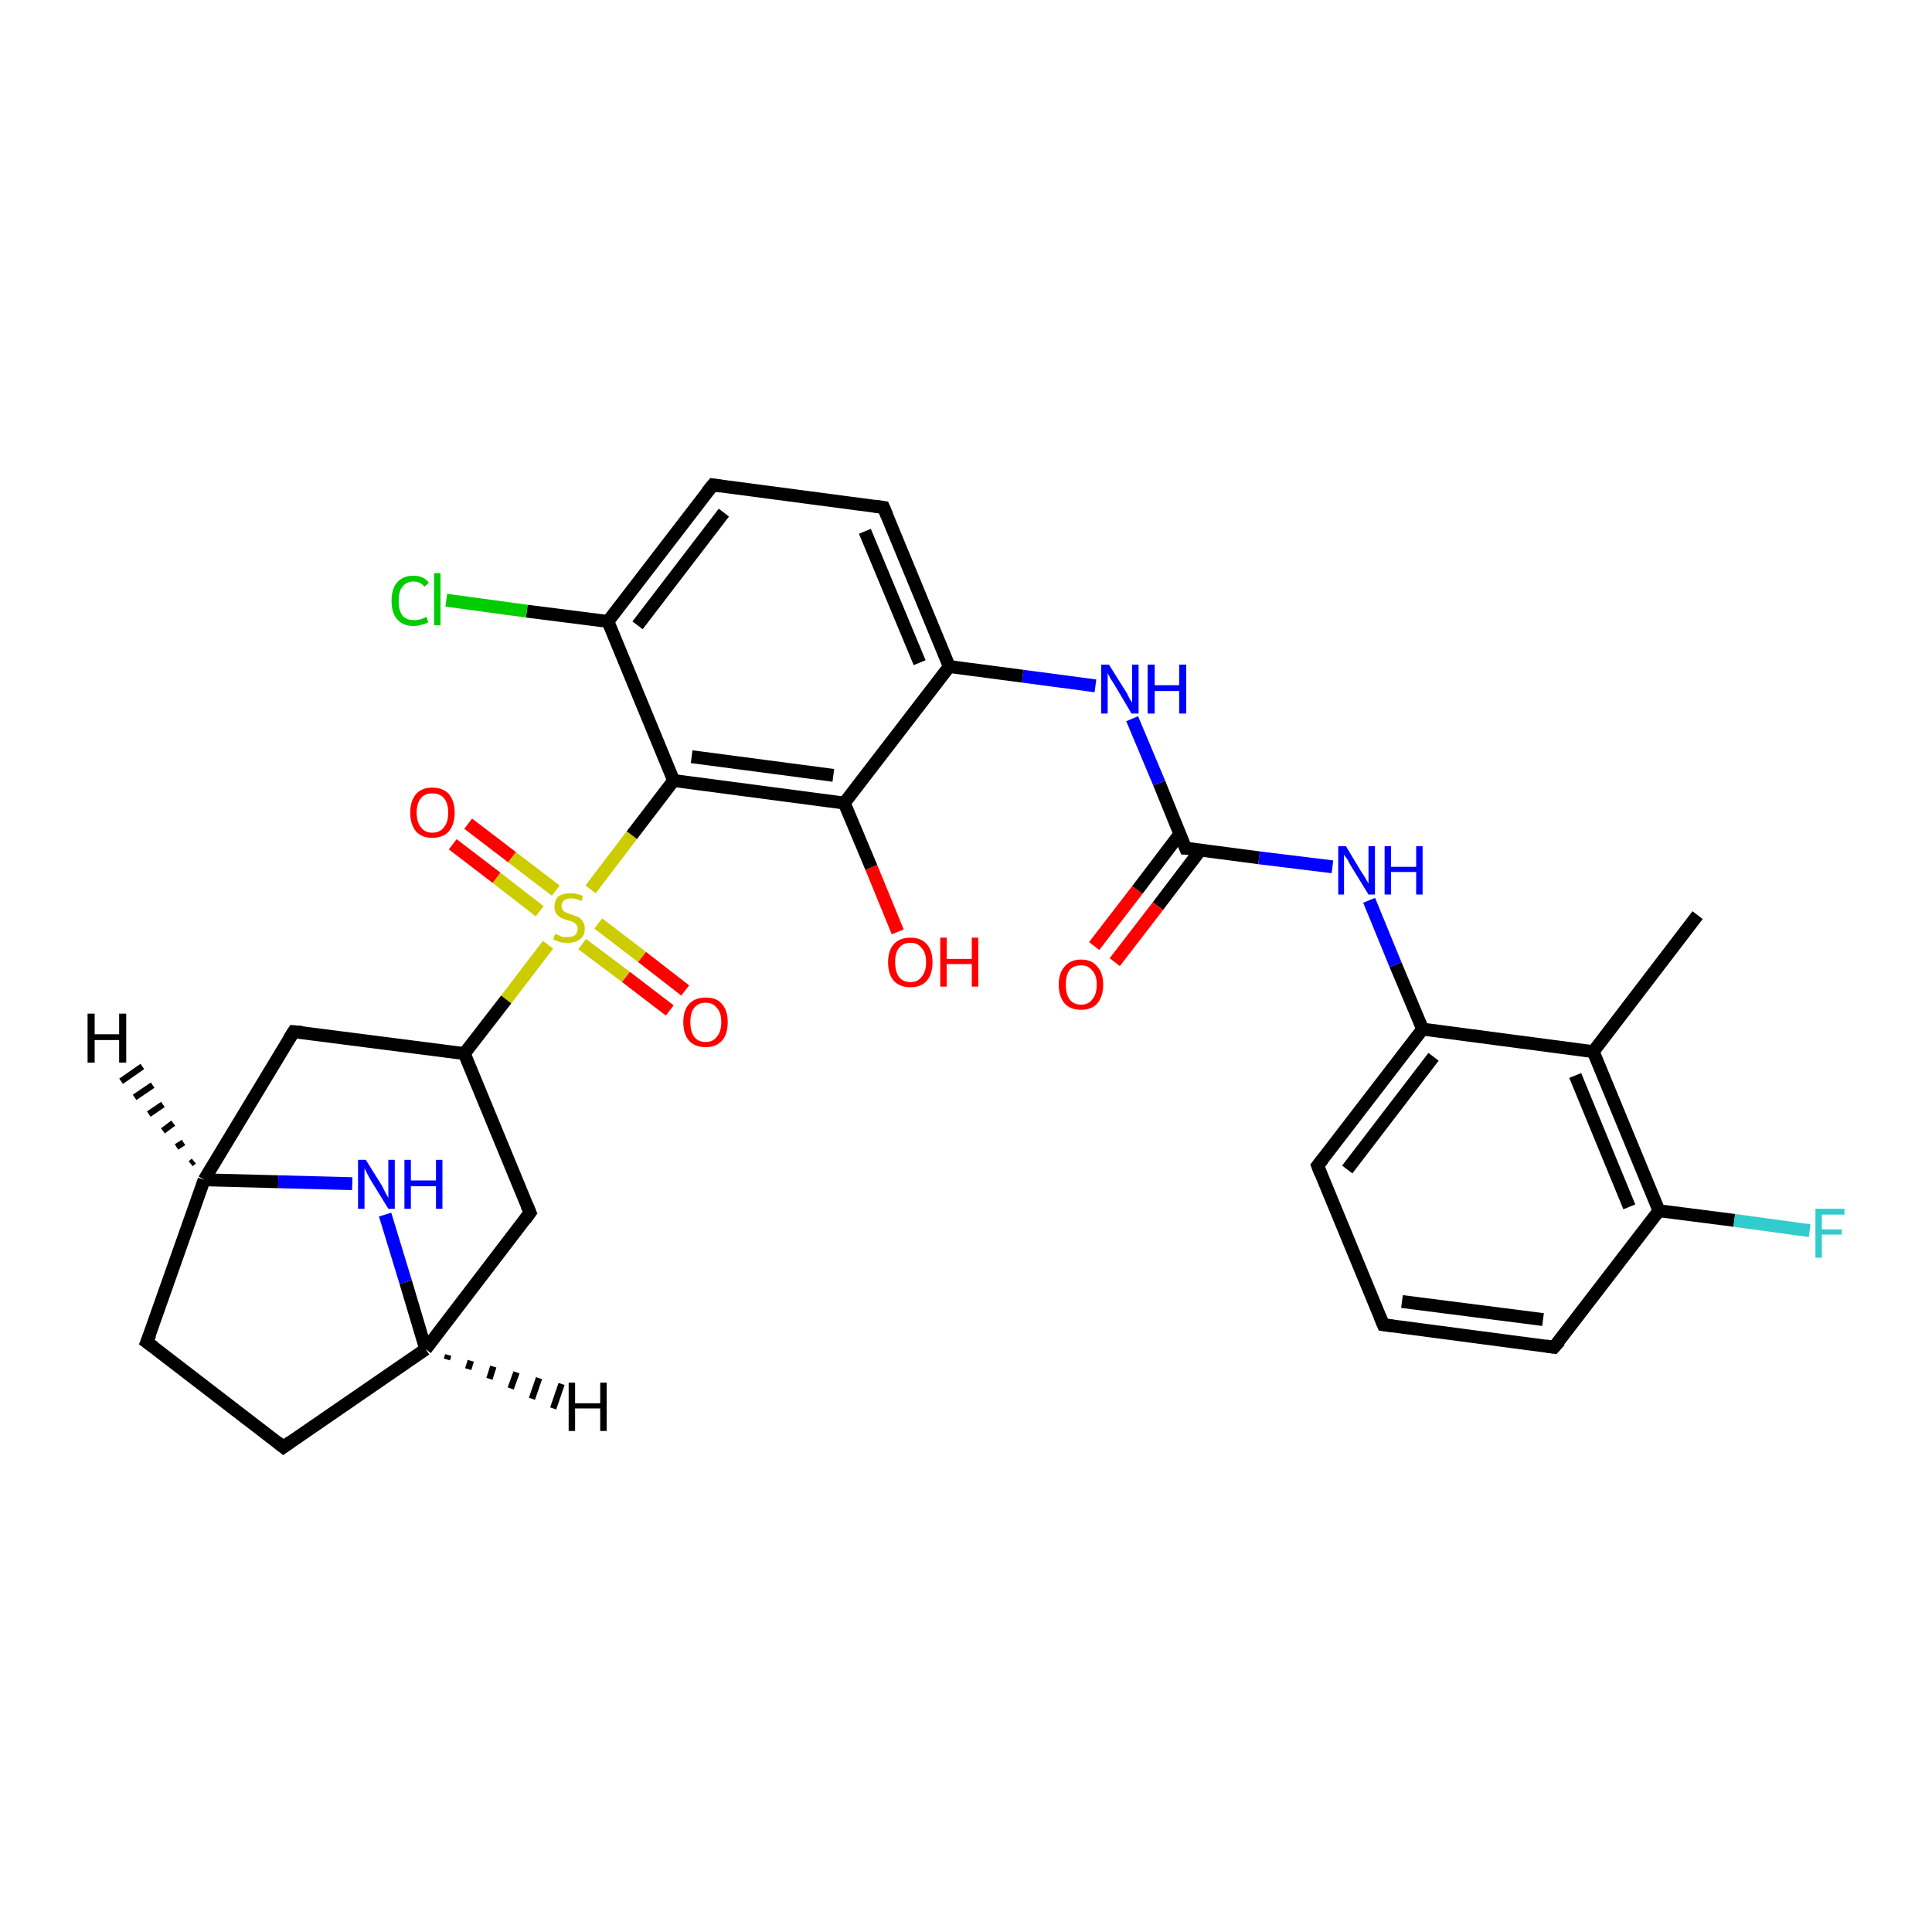 <?xml version='1.0' encoding='iso-8859-1'?>
<svg version='1.1' baseProfile='full'
              xmlns='http://www.w3.org/2000/svg'
                      xmlns:rdkit='http://www.rdkit.org/xml'
                      xmlns:xlink='http://www.w3.org/1999/xlink'
                  xml:space='preserve'
width='300px' height='300px' viewBox='0 0 300 300'>
<!-- END OF HEADER -->
<rect style='opacity:1.0;fill:#FFFFFF;stroke:none' width='300.0' height='300.0' x='0.0' y='0.0'> </rect>
<path class='bond-0 atom-0 atom-1' d='M 263.6,142.1 L 247.4,163.3' style='fill:none;fill-rule:evenodd;stroke:#000000;stroke-width:2.0px;stroke-linecap:butt;stroke-linejoin:miter;stroke-opacity:1' />
<path class='bond-1 atom-1 atom-2' d='M 247.4,163.3 L 257.6,188.0' style='fill:none;fill-rule:evenodd;stroke:#000000;stroke-width:2.0px;stroke-linecap:butt;stroke-linejoin:miter;stroke-opacity:1' />
<path class='bond-1 atom-1 atom-2' d='M 244.6,167.0 L 253.0,187.4' style='fill:none;fill-rule:evenodd;stroke:#000000;stroke-width:2.0px;stroke-linecap:butt;stroke-linejoin:miter;stroke-opacity:1' />
<path class='bond-2 atom-2 atom-3' d='M 257.6,188.0 L 269.3,189.5' style='fill:none;fill-rule:evenodd;stroke:#000000;stroke-width:2.0px;stroke-linecap:butt;stroke-linejoin:miter;stroke-opacity:1' />
<path class='bond-2 atom-2 atom-3' d='M 269.3,189.5 L 281.0,191.1' style='fill:none;fill-rule:evenodd;stroke:#33CCCC;stroke-width:2.0px;stroke-linecap:butt;stroke-linejoin:miter;stroke-opacity:1' />
<path class='bond-3 atom-2 atom-4' d='M 257.6,188.0 L 241.3,209.2' style='fill:none;fill-rule:evenodd;stroke:#000000;stroke-width:2.0px;stroke-linecap:butt;stroke-linejoin:miter;stroke-opacity:1' />
<path class='bond-4 atom-4 atom-5' d='M 241.3,209.2 L 214.8,205.7' style='fill:none;fill-rule:evenodd;stroke:#000000;stroke-width:2.0px;stroke-linecap:butt;stroke-linejoin:miter;stroke-opacity:1' />
<path class='bond-4 atom-4 atom-5' d='M 239.6,204.9 L 217.7,202.1' style='fill:none;fill-rule:evenodd;stroke:#000000;stroke-width:2.0px;stroke-linecap:butt;stroke-linejoin:miter;stroke-opacity:1' />
<path class='bond-5 atom-5 atom-6' d='M 214.8,205.7 L 204.6,181.0' style='fill:none;fill-rule:evenodd;stroke:#000000;stroke-width:2.0px;stroke-linecap:butt;stroke-linejoin:miter;stroke-opacity:1' />
<path class='bond-6 atom-6 atom-7' d='M 204.6,181.0 L 220.9,159.8' style='fill:none;fill-rule:evenodd;stroke:#000000;stroke-width:2.0px;stroke-linecap:butt;stroke-linejoin:miter;stroke-opacity:1' />
<path class='bond-6 atom-6 atom-7' d='M 209.2,181.6 L 222.6,164.1' style='fill:none;fill-rule:evenodd;stroke:#000000;stroke-width:2.0px;stroke-linecap:butt;stroke-linejoin:miter;stroke-opacity:1' />
<path class='bond-7 atom-7 atom-8' d='M 220.9,159.8 L 216.7,149.8' style='fill:none;fill-rule:evenodd;stroke:#000000;stroke-width:2.0px;stroke-linecap:butt;stroke-linejoin:miter;stroke-opacity:1' />
<path class='bond-7 atom-7 atom-8' d='M 216.7,149.8 L 212.6,139.8' style='fill:none;fill-rule:evenodd;stroke:#0000FF;stroke-width:2.0px;stroke-linecap:butt;stroke-linejoin:miter;stroke-opacity:1' />
<path class='bond-8 atom-8 atom-9' d='M 206.9,134.6 L 195.5,133.2' style='fill:none;fill-rule:evenodd;stroke:#0000FF;stroke-width:2.0px;stroke-linecap:butt;stroke-linejoin:miter;stroke-opacity:1' />
<path class='bond-8 atom-8 atom-9' d='M 195.5,133.2 L 184.1,131.7' style='fill:none;fill-rule:evenodd;stroke:#000000;stroke-width:2.0px;stroke-linecap:butt;stroke-linejoin:miter;stroke-opacity:1' />
<path class='bond-9 atom-9 atom-10' d='M 183.2,129.5 L 176.6,138.2' style='fill:none;fill-rule:evenodd;stroke:#000000;stroke-width:2.0px;stroke-linecap:butt;stroke-linejoin:miter;stroke-opacity:1' />
<path class='bond-9 atom-9 atom-10' d='M 176.6,138.2 L 169.9,146.9' style='fill:none;fill-rule:evenodd;stroke:#FF0000;stroke-width:2.0px;stroke-linecap:butt;stroke-linejoin:miter;stroke-opacity:1' />
<path class='bond-9 atom-9 atom-10' d='M 186.4,132.0 L 179.8,140.7' style='fill:none;fill-rule:evenodd;stroke:#000000;stroke-width:2.0px;stroke-linecap:butt;stroke-linejoin:miter;stroke-opacity:1' />
<path class='bond-9 atom-9 atom-10' d='M 179.8,140.7 L 173.1,149.4' style='fill:none;fill-rule:evenodd;stroke:#FF0000;stroke-width:2.0px;stroke-linecap:butt;stroke-linejoin:miter;stroke-opacity:1' />
<path class='bond-10 atom-9 atom-11' d='M 184.1,131.7 L 180.0,121.6' style='fill:none;fill-rule:evenodd;stroke:#000000;stroke-width:2.0px;stroke-linecap:butt;stroke-linejoin:miter;stroke-opacity:1' />
<path class='bond-10 atom-9 atom-11' d='M 180.0,121.6 L 175.8,111.6' style='fill:none;fill-rule:evenodd;stroke:#0000FF;stroke-width:2.0px;stroke-linecap:butt;stroke-linejoin:miter;stroke-opacity:1' />
<path class='bond-11 atom-11 atom-12' d='M 170.1,106.5 L 158.8,105.0' style='fill:none;fill-rule:evenodd;stroke:#0000FF;stroke-width:2.0px;stroke-linecap:butt;stroke-linejoin:miter;stroke-opacity:1' />
<path class='bond-11 atom-11 atom-12' d='M 158.8,105.0 L 147.4,103.5' style='fill:none;fill-rule:evenodd;stroke:#000000;stroke-width:2.0px;stroke-linecap:butt;stroke-linejoin:miter;stroke-opacity:1' />
<path class='bond-12 atom-12 atom-13' d='M 147.4,103.5 L 137.2,78.8' style='fill:none;fill-rule:evenodd;stroke:#000000;stroke-width:2.0px;stroke-linecap:butt;stroke-linejoin:miter;stroke-opacity:1' />
<path class='bond-12 atom-12 atom-13' d='M 142.8,102.9 L 134.3,82.5' style='fill:none;fill-rule:evenodd;stroke:#000000;stroke-width:2.0px;stroke-linecap:butt;stroke-linejoin:miter;stroke-opacity:1' />
<path class='bond-13 atom-13 atom-14' d='M 137.2,78.8 L 110.7,75.3' style='fill:none;fill-rule:evenodd;stroke:#000000;stroke-width:2.0px;stroke-linecap:butt;stroke-linejoin:miter;stroke-opacity:1' />
<path class='bond-14 atom-14 atom-15' d='M 110.7,75.3 L 94.4,96.5' style='fill:none;fill-rule:evenodd;stroke:#000000;stroke-width:2.0px;stroke-linecap:butt;stroke-linejoin:miter;stroke-opacity:1' />
<path class='bond-14 atom-14 atom-15' d='M 112.4,79.6 L 99.0,97.1' style='fill:none;fill-rule:evenodd;stroke:#000000;stroke-width:2.0px;stroke-linecap:butt;stroke-linejoin:miter;stroke-opacity:1' />
<path class='bond-15 atom-15 atom-16' d='M 94.4,96.5 L 81.8,94.9' style='fill:none;fill-rule:evenodd;stroke:#000000;stroke-width:2.0px;stroke-linecap:butt;stroke-linejoin:miter;stroke-opacity:1' />
<path class='bond-15 atom-15 atom-16' d='M 81.8,94.9 L 69.3,93.2' style='fill:none;fill-rule:evenodd;stroke:#00CC00;stroke-width:2.0px;stroke-linecap:butt;stroke-linejoin:miter;stroke-opacity:1' />
<path class='bond-16 atom-15 atom-17' d='M 94.4,96.5 L 104.6,121.2' style='fill:none;fill-rule:evenodd;stroke:#000000;stroke-width:2.0px;stroke-linecap:butt;stroke-linejoin:miter;stroke-opacity:1' />
<path class='bond-17 atom-17 atom-18' d='M 104.6,121.2 L 98.1,129.7' style='fill:none;fill-rule:evenodd;stroke:#000000;stroke-width:2.0px;stroke-linecap:butt;stroke-linejoin:miter;stroke-opacity:1' />
<path class='bond-17 atom-17 atom-18' d='M 98.1,129.7 L 91.7,138.1' style='fill:none;fill-rule:evenodd;stroke:#CCCC00;stroke-width:2.0px;stroke-linecap:butt;stroke-linejoin:miter;stroke-opacity:1' />
<path class='bond-18 atom-18 atom-19' d='M 86.3,138.3 L 79.5,133.1' style='fill:none;fill-rule:evenodd;stroke:#CCCC00;stroke-width:2.0px;stroke-linecap:butt;stroke-linejoin:miter;stroke-opacity:1' />
<path class='bond-18 atom-18 atom-19' d='M 79.5,133.1 L 72.7,127.9' style='fill:none;fill-rule:evenodd;stroke:#FF0000;stroke-width:2.0px;stroke-linecap:butt;stroke-linejoin:miter;stroke-opacity:1' />
<path class='bond-18 atom-18 atom-19' d='M 83.8,141.5 L 77.1,136.3' style='fill:none;fill-rule:evenodd;stroke:#CCCC00;stroke-width:2.0px;stroke-linecap:butt;stroke-linejoin:miter;stroke-opacity:1' />
<path class='bond-18 atom-18 atom-19' d='M 77.1,136.3 L 70.3,131.1' style='fill:none;fill-rule:evenodd;stroke:#FF0000;stroke-width:2.0px;stroke-linecap:butt;stroke-linejoin:miter;stroke-opacity:1' />
<path class='bond-19 atom-18 atom-20' d='M 90.4,146.6 L 97.2,151.7' style='fill:none;fill-rule:evenodd;stroke:#CCCC00;stroke-width:2.0px;stroke-linecap:butt;stroke-linejoin:miter;stroke-opacity:1' />
<path class='bond-19 atom-18 atom-20' d='M 97.2,151.7 L 104.0,156.9' style='fill:none;fill-rule:evenodd;stroke:#FF0000;stroke-width:2.0px;stroke-linecap:butt;stroke-linejoin:miter;stroke-opacity:1' />
<path class='bond-19 atom-18 atom-20' d='M 92.9,143.4 L 99.7,148.6' style='fill:none;fill-rule:evenodd;stroke:#CCCC00;stroke-width:2.0px;stroke-linecap:butt;stroke-linejoin:miter;stroke-opacity:1' />
<path class='bond-19 atom-18 atom-20' d='M 99.7,148.6 L 106.4,153.8' style='fill:none;fill-rule:evenodd;stroke:#FF0000;stroke-width:2.0px;stroke-linecap:butt;stroke-linejoin:miter;stroke-opacity:1' />
<path class='bond-20 atom-18 atom-21' d='M 85.1,146.7 L 78.6,155.2' style='fill:none;fill-rule:evenodd;stroke:#CCCC00;stroke-width:2.0px;stroke-linecap:butt;stroke-linejoin:miter;stroke-opacity:1' />
<path class='bond-20 atom-18 atom-21' d='M 78.6,155.2 L 72.1,163.6' style='fill:none;fill-rule:evenodd;stroke:#000000;stroke-width:2.0px;stroke-linecap:butt;stroke-linejoin:miter;stroke-opacity:1' />
<path class='bond-21 atom-21 atom-22' d='M 72.1,163.6 L 82.3,188.3' style='fill:none;fill-rule:evenodd;stroke:#000000;stroke-width:2.0px;stroke-linecap:butt;stroke-linejoin:miter;stroke-opacity:1' />
<path class='bond-22 atom-22 atom-23' d='M 82.3,188.3 L 66.1,209.5' style='fill:none;fill-rule:evenodd;stroke:#000000;stroke-width:2.0px;stroke-linecap:butt;stroke-linejoin:miter;stroke-opacity:1' />
<path class='bond-23 atom-23 atom-24' d='M 66.1,209.5 L 44.0,224.7' style='fill:none;fill-rule:evenodd;stroke:#000000;stroke-width:2.0px;stroke-linecap:butt;stroke-linejoin:miter;stroke-opacity:1' />
<path class='bond-24 atom-24 atom-25' d='M 44.0,224.7 L 22.8,208.4' style='fill:none;fill-rule:evenodd;stroke:#000000;stroke-width:2.0px;stroke-linecap:butt;stroke-linejoin:miter;stroke-opacity:1' />
<path class='bond-25 atom-25 atom-26' d='M 22.8,208.4 L 31.7,183.2' style='fill:none;fill-rule:evenodd;stroke:#000000;stroke-width:2.0px;stroke-linecap:butt;stroke-linejoin:miter;stroke-opacity:1' />
<path class='bond-26 atom-26 atom-27' d='M 31.7,183.2 L 45.6,160.2' style='fill:none;fill-rule:evenodd;stroke:#000000;stroke-width:2.0px;stroke-linecap:butt;stroke-linejoin:miter;stroke-opacity:1' />
<path class='bond-27 atom-26 atom-28' d='M 31.7,183.2 L 43.2,183.5' style='fill:none;fill-rule:evenodd;stroke:#000000;stroke-width:2.0px;stroke-linecap:butt;stroke-linejoin:miter;stroke-opacity:1' />
<path class='bond-27 atom-26 atom-28' d='M 43.2,183.5 L 54.7,183.8' style='fill:none;fill-rule:evenodd;stroke:#0000FF;stroke-width:2.0px;stroke-linecap:butt;stroke-linejoin:miter;stroke-opacity:1' />
<path class='bond-28 atom-17 atom-29' d='M 104.6,121.2 L 131.1,124.7' style='fill:none;fill-rule:evenodd;stroke:#000000;stroke-width:2.0px;stroke-linecap:butt;stroke-linejoin:miter;stroke-opacity:1' />
<path class='bond-28 atom-17 atom-29' d='M 107.4,117.5 L 129.4,120.4' style='fill:none;fill-rule:evenodd;stroke:#000000;stroke-width:2.0px;stroke-linecap:butt;stroke-linejoin:miter;stroke-opacity:1' />
<path class='bond-29 atom-29 atom-30' d='M 131.1,124.7 L 135.3,134.7' style='fill:none;fill-rule:evenodd;stroke:#000000;stroke-width:2.0px;stroke-linecap:butt;stroke-linejoin:miter;stroke-opacity:1' />
<path class='bond-29 atom-29 atom-30' d='M 135.3,134.7 L 139.4,144.7' style='fill:none;fill-rule:evenodd;stroke:#FF0000;stroke-width:2.0px;stroke-linecap:butt;stroke-linejoin:miter;stroke-opacity:1' />
<path class='bond-30 atom-7 atom-1' d='M 220.9,159.8 L 247.4,163.3' style='fill:none;fill-rule:evenodd;stroke:#000000;stroke-width:2.0px;stroke-linecap:butt;stroke-linejoin:miter;stroke-opacity:1' />
<path class='bond-31 atom-29 atom-12' d='M 131.1,124.7 L 147.4,103.5' style='fill:none;fill-rule:evenodd;stroke:#000000;stroke-width:2.0px;stroke-linecap:butt;stroke-linejoin:miter;stroke-opacity:1' />
<path class='bond-32 atom-27 atom-21' d='M 45.6,160.2 L 72.1,163.6' style='fill:none;fill-rule:evenodd;stroke:#000000;stroke-width:2.0px;stroke-linecap:butt;stroke-linejoin:miter;stroke-opacity:1' />
<path class='bond-33 atom-28 atom-23' d='M 59.8,188.6 L 63.0,199.1' style='fill:none;fill-rule:evenodd;stroke:#0000FF;stroke-width:2.0px;stroke-linecap:butt;stroke-linejoin:miter;stroke-opacity:1' />
<path class='bond-33 atom-28 atom-23' d='M 63.0,199.1 L 66.1,209.5' style='fill:none;fill-rule:evenodd;stroke:#000000;stroke-width:2.0px;stroke-linecap:butt;stroke-linejoin:miter;stroke-opacity:1' />
<path class='bond-34 atom-23 atom-31' d='M 69.6,210.4 L 69.4,211.1' style='fill:none;fill-rule:evenodd;stroke:#000000;stroke-width:1.0px;stroke-linecap:butt;stroke-linejoin:miter;stroke-opacity:1' />
<path class='bond-34 atom-23 atom-31' d='M 73.1,211.3 L 72.7,212.6' style='fill:none;fill-rule:evenodd;stroke:#000000;stroke-width:1.0px;stroke-linecap:butt;stroke-linejoin:miter;stroke-opacity:1' />
<path class='bond-34 atom-23 atom-31' d='M 76.6,212.2 L 76.0,214.1' style='fill:none;fill-rule:evenodd;stroke:#000000;stroke-width:1.0px;stroke-linecap:butt;stroke-linejoin:miter;stroke-opacity:1' />
<path class='bond-34 atom-23 atom-31' d='M 80.2,213.1 L 79.3,215.6' style='fill:none;fill-rule:evenodd;stroke:#000000;stroke-width:1.0px;stroke-linecap:butt;stroke-linejoin:miter;stroke-opacity:1' />
<path class='bond-34 atom-23 atom-31' d='M 83.7,214.0 L 82.6,217.2' style='fill:none;fill-rule:evenodd;stroke:#000000;stroke-width:1.0px;stroke-linecap:butt;stroke-linejoin:miter;stroke-opacity:1' />
<path class='bond-34 atom-23 atom-31' d='M 87.2,214.9 L 85.9,218.7' style='fill:none;fill-rule:evenodd;stroke:#000000;stroke-width:1.0px;stroke-linecap:butt;stroke-linejoin:miter;stroke-opacity:1' />
<path class='bond-35 atom-26 atom-32' d='M 29.6,180.7 L 30.1,180.3' style='fill:none;fill-rule:evenodd;stroke:#000000;stroke-width:1.0px;stroke-linecap:butt;stroke-linejoin:miter;stroke-opacity:1' />
<path class='bond-35 atom-26 atom-32' d='M 27.4,178.1 L 28.5,177.4' style='fill:none;fill-rule:evenodd;stroke:#000000;stroke-width:1.0px;stroke-linecap:butt;stroke-linejoin:miter;stroke-opacity:1' />
<path class='bond-35 atom-26 atom-32' d='M 25.3,175.6 L 26.9,174.4' style='fill:none;fill-rule:evenodd;stroke:#000000;stroke-width:1.0px;stroke-linecap:butt;stroke-linejoin:miter;stroke-opacity:1' />
<path class='bond-35 atom-26 atom-32' d='M 23.1,173.0 L 25.3,171.5' style='fill:none;fill-rule:evenodd;stroke:#000000;stroke-width:1.0px;stroke-linecap:butt;stroke-linejoin:miter;stroke-opacity:1' />
<path class='bond-35 atom-26 atom-32' d='M 20.9,170.4 L 23.7,168.5' style='fill:none;fill-rule:evenodd;stroke:#000000;stroke-width:1.0px;stroke-linecap:butt;stroke-linejoin:miter;stroke-opacity:1' />
<path class='bond-35 atom-26 atom-32' d='M 18.8,167.9 L 22.1,165.6' style='fill:none;fill-rule:evenodd;stroke:#000000;stroke-width:1.0px;stroke-linecap:butt;stroke-linejoin:miter;stroke-opacity:1' />
<path d='M 242.2,208.2 L 241.3,209.2 L 240.0,209.0' style='fill:none;stroke:#000000;stroke-width:2.0px;stroke-linecap:butt;stroke-linejoin:miter;stroke-opacity:1;' />
<path d='M 216.2,205.9 L 214.8,205.7 L 214.3,204.5' style='fill:none;stroke:#000000;stroke-width:2.0px;stroke-linecap:butt;stroke-linejoin:miter;stroke-opacity:1;' />
<path d='M 205.1,182.3 L 204.6,181.0 L 205.4,180.0' style='fill:none;stroke:#000000;stroke-width:2.0px;stroke-linecap:butt;stroke-linejoin:miter;stroke-opacity:1;' />
<path d='M 184.7,131.7 L 184.1,131.7 L 183.9,131.2' style='fill:none;stroke:#000000;stroke-width:2.0px;stroke-linecap:butt;stroke-linejoin:miter;stroke-opacity:1;' />
<path d='M 137.7,80.0 L 137.2,78.8 L 135.8,78.6' style='fill:none;stroke:#000000;stroke-width:2.0px;stroke-linecap:butt;stroke-linejoin:miter;stroke-opacity:1;' />
<path d='M 112.0,75.5 L 110.7,75.3 L 109.8,76.4' style='fill:none;stroke:#000000;stroke-width:2.0px;stroke-linecap:butt;stroke-linejoin:miter;stroke-opacity:1;' />
<path d='M 81.8,187.1 L 82.3,188.3 L 81.5,189.4' style='fill:none;stroke:#000000;stroke-width:2.0px;stroke-linecap:butt;stroke-linejoin:miter;stroke-opacity:1;' />
<path d='M 45.1,223.9 L 44.0,224.7 L 43.0,223.9' style='fill:none;stroke:#000000;stroke-width:2.0px;stroke-linecap:butt;stroke-linejoin:miter;stroke-opacity:1;' />
<path d='M 23.9,209.2 L 22.8,208.4 L 23.3,207.2' style='fill:none;stroke:#000000;stroke-width:2.0px;stroke-linecap:butt;stroke-linejoin:miter;stroke-opacity:1;' />
<path d='M 44.9,161.3 L 45.6,160.2 L 46.9,160.3' style='fill:none;stroke:#000000;stroke-width:2.0px;stroke-linecap:butt;stroke-linejoin:miter;stroke-opacity:1;' />
<path class='atom-3' d='M 281.9 187.7
L 286.4 187.7
L 286.4 188.6
L 282.9 188.6
L 282.9 190.9
L 286.0 190.9
L 286.0 191.7
L 282.9 191.7
L 282.9 195.3
L 281.9 195.3
L 281.9 187.7
' fill='#33CCCC'/>
<path class='atom-8' d='M 209.0 131.4
L 211.4 135.4
Q 211.7 135.8, 212.1 136.5
Q 212.5 137.2, 212.5 137.2
L 212.5 131.4
L 213.5 131.4
L 213.5 138.9
L 212.5 138.9
L 209.8 134.5
Q 209.5 134.0, 209.2 133.4
Q 208.8 132.9, 208.7 132.7
L 208.7 138.9
L 207.8 138.9
L 207.8 131.4
L 209.0 131.4
' fill='#0000FF'/>
<path class='atom-8' d='M 215.0 131.4
L 216.0 131.4
L 216.0 134.6
L 219.9 134.6
L 219.9 131.4
L 220.9 131.4
L 220.9 138.9
L 219.9 138.9
L 219.9 135.4
L 216.0 135.4
L 216.0 138.9
L 215.0 138.9
L 215.0 131.4
' fill='#0000FF'/>
<path class='atom-10' d='M 164.4 152.9
Q 164.4 151.1, 165.3 150.1
Q 166.2 149.0, 167.9 149.0
Q 169.5 149.0, 170.4 150.1
Q 171.3 151.1, 171.3 152.9
Q 171.3 154.7, 170.4 155.8
Q 169.5 156.8, 167.9 156.8
Q 166.2 156.8, 165.3 155.8
Q 164.4 154.7, 164.4 152.9
M 167.9 156.0
Q 169.0 156.0, 169.6 155.2
Q 170.3 154.4, 170.3 152.9
Q 170.3 151.4, 169.6 150.7
Q 169.0 149.9, 167.9 149.9
Q 166.7 149.9, 166.1 150.6
Q 165.5 151.4, 165.5 152.9
Q 165.5 154.4, 166.1 155.2
Q 166.7 156.0, 167.9 156.0
' fill='#FF0000'/>
<path class='atom-11' d='M 172.2 103.2
L 174.7 107.2
Q 175.0 107.6, 175.3 108.3
Q 175.7 109.0, 175.8 109.1
L 175.8 103.2
L 176.8 103.2
L 176.8 110.8
L 175.7 110.8
L 173.1 106.4
Q 172.8 105.9, 172.4 105.3
Q 172.1 104.7, 172.0 104.5
L 172.0 110.8
L 171.0 110.8
L 171.0 103.2
L 172.2 103.2
' fill='#0000FF'/>
<path class='atom-11' d='M 178.2 103.2
L 179.3 103.2
L 179.3 106.4
L 183.1 106.4
L 183.1 103.2
L 184.2 103.2
L 184.2 110.8
L 183.1 110.8
L 183.1 107.3
L 179.3 107.3
L 179.3 110.8
L 178.2 110.8
L 178.2 103.2
' fill='#0000FF'/>
<path class='atom-16' d='M 60.8 93.3
Q 60.8 91.4, 61.7 90.4
Q 62.6 89.4, 64.2 89.4
Q 65.8 89.4, 66.6 90.5
L 65.9 91.1
Q 65.3 90.3, 64.2 90.3
Q 63.1 90.3, 62.5 91.1
Q 61.9 91.8, 61.9 93.3
Q 61.9 94.8, 62.5 95.6
Q 63.1 96.3, 64.4 96.3
Q 65.2 96.3, 66.2 95.8
L 66.5 96.6
Q 66.1 96.9, 65.5 97.0
Q 64.9 97.2, 64.2 97.2
Q 62.6 97.2, 61.7 96.2
Q 60.8 95.2, 60.8 93.3
' fill='#00CC00'/>
<path class='atom-16' d='M 67.4 89.0
L 68.4 89.0
L 68.4 97.1
L 67.4 97.1
L 67.4 89.0
' fill='#00CC00'/>
<path class='atom-18' d='M 86.2 145.0
Q 86.3 145.1, 86.7 145.2
Q 87.0 145.4, 87.4 145.5
Q 87.8 145.5, 88.2 145.5
Q 88.9 145.5, 89.3 145.2
Q 89.7 144.8, 89.7 144.2
Q 89.7 143.8, 89.5 143.6
Q 89.3 143.3, 89.0 143.2
Q 88.7 143.0, 88.1 142.9
Q 87.5 142.7, 87.1 142.5
Q 86.7 142.3, 86.4 141.9
Q 86.1 141.5, 86.1 140.8
Q 86.1 139.8, 86.7 139.2
Q 87.4 138.7, 88.7 138.7
Q 89.5 138.7, 90.5 139.1
L 90.3 139.9
Q 89.4 139.5, 88.7 139.5
Q 88.0 139.5, 87.6 139.8
Q 87.2 140.1, 87.2 140.7
Q 87.2 141.1, 87.4 141.3
Q 87.6 141.6, 87.9 141.7
Q 88.2 141.8, 88.7 142.0
Q 89.4 142.2, 89.8 142.4
Q 90.2 142.6, 90.5 143.1
Q 90.8 143.5, 90.8 144.2
Q 90.8 145.3, 90.1 145.8
Q 89.4 146.4, 88.2 146.4
Q 87.5 146.4, 87.0 146.3
Q 86.5 146.1, 85.9 145.9
L 86.2 145.0
' fill='#CCCC00'/>
<path class='atom-19' d='M 63.7 126.2
Q 63.7 124.4, 64.6 123.3
Q 65.5 122.3, 67.1 122.3
Q 68.8 122.3, 69.7 123.3
Q 70.6 124.4, 70.6 126.2
Q 70.6 128.0, 69.7 129.1
Q 68.8 130.1, 67.1 130.1
Q 65.5 130.1, 64.6 129.1
Q 63.7 128.0, 63.7 126.2
M 67.1 129.3
Q 68.3 129.3, 68.9 128.5
Q 69.6 127.7, 69.6 126.2
Q 69.6 124.7, 68.9 123.9
Q 68.3 123.2, 67.1 123.2
Q 66.0 123.2, 65.4 123.9
Q 64.7 124.7, 64.7 126.2
Q 64.7 127.7, 65.4 128.5
Q 66.0 129.3, 67.1 129.3
' fill='#FF0000'/>
<path class='atom-20' d='M 106.1 158.7
Q 106.1 156.9, 107.0 155.9
Q 107.9 154.9, 109.6 154.9
Q 111.3 154.9, 112.1 155.9
Q 113.0 156.9, 113.0 158.7
Q 113.0 160.6, 112.1 161.6
Q 111.2 162.6, 109.6 162.6
Q 107.9 162.6, 107.0 161.6
Q 106.1 160.6, 106.1 158.7
M 109.6 161.8
Q 110.7 161.8, 111.3 161.0
Q 112.0 160.2, 112.0 158.7
Q 112.0 157.2, 111.3 156.5
Q 110.7 155.7, 109.6 155.7
Q 108.4 155.7, 107.8 156.5
Q 107.2 157.2, 107.2 158.7
Q 107.2 160.2, 107.8 161.0
Q 108.4 161.8, 109.6 161.8
' fill='#FF0000'/>
<path class='atom-28' d='M 56.8 180.1
L 59.3 184.1
Q 59.5 184.5, 59.9 185.3
Q 60.3 186.0, 60.3 186.0
L 60.3 180.1
L 61.3 180.1
L 61.3 187.7
L 60.3 187.7
L 57.6 183.3
Q 57.3 182.8, 57.0 182.2
Q 56.7 181.6, 56.6 181.4
L 56.6 187.7
L 55.6 187.7
L 55.6 180.1
L 56.8 180.1
' fill='#0000FF'/>
<path class='atom-28' d='M 62.8 180.1
L 63.8 180.1
L 63.8 183.3
L 67.7 183.3
L 67.7 180.1
L 68.7 180.1
L 68.7 187.7
L 67.7 187.7
L 67.7 184.2
L 63.8 184.2
L 63.8 187.7
L 62.8 187.7
L 62.8 180.1
' fill='#0000FF'/>
<path class='atom-30' d='M 137.9 149.4
Q 137.9 147.6, 138.8 146.6
Q 139.7 145.6, 141.4 145.6
Q 143.0 145.6, 143.9 146.6
Q 144.8 147.6, 144.8 149.4
Q 144.8 151.3, 143.9 152.3
Q 143.0 153.3, 141.4 153.3
Q 139.7 153.3, 138.8 152.3
Q 137.9 151.3, 137.9 149.4
M 141.4 152.5
Q 142.5 152.5, 143.1 151.7
Q 143.8 150.9, 143.8 149.4
Q 143.8 147.9, 143.1 147.2
Q 142.5 146.4, 141.4 146.4
Q 140.2 146.4, 139.6 147.2
Q 139.0 147.9, 139.0 149.4
Q 139.0 150.9, 139.6 151.7
Q 140.2 152.5, 141.4 152.5
' fill='#FF0000'/>
<path class='atom-30' d='M 146.0 145.6
L 147.0 145.6
L 147.0 148.9
L 150.9 148.9
L 150.9 145.6
L 151.9 145.6
L 151.9 153.2
L 150.9 153.2
L 150.9 149.7
L 147.0 149.7
L 147.0 153.2
L 146.0 153.2
L 146.0 145.6
' fill='#FF0000'/>
<path class='atom-31' d='M 88.3 214.7
L 89.3 214.7
L 89.3 217.9
L 93.2 217.9
L 93.2 214.7
L 94.2 214.7
L 94.2 222.2
L 93.2 222.2
L 93.2 218.7
L 89.3 218.7
L 89.3 222.2
L 88.3 222.2
L 88.3 214.7
' fill='#000000'/>
<path class='atom-32' d='M 13.6 157.4
L 14.7 157.4
L 14.7 160.6
L 18.5 160.6
L 18.5 157.4
L 19.6 157.4
L 19.6 165.0
L 18.5 165.0
L 18.5 161.5
L 14.7 161.5
L 14.7 165.0
L 13.6 165.0
L 13.6 157.4
' fill='#000000'/>
</svg>
